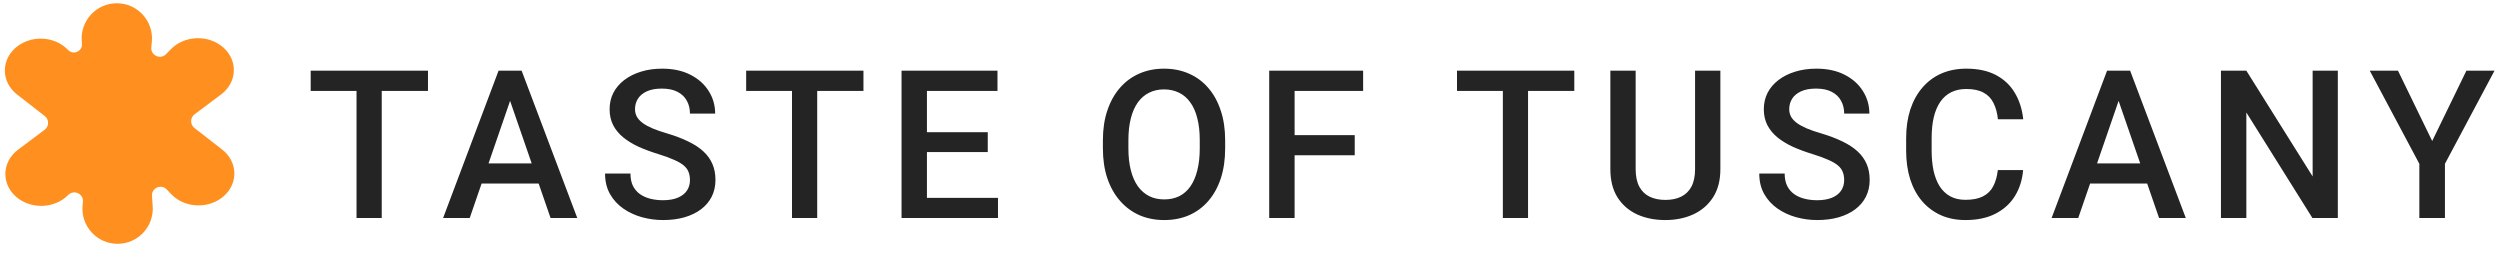 <svg xmlns="http://www.w3.org/2000/svg" width="291" height="32" viewBox="0 0 291 32" fill="none"><path d="M44.434 8.227V25.379H41.5V8.227H44.434ZM49.817 8.227V10.583H36.164V8.227H49.817ZM59.798 10.512L54.674 25.379H51.576L58.032 8.227H60.011L59.798 10.512ZM64.087 25.379L58.95 10.512L58.727 8.227H60.717L67.196 25.379H64.087ZM63.839 19.018V21.362H54.509V19.018H63.839ZM80.311 20.961C80.311 20.608 80.256 20.294 80.147 20.019C80.044 19.744 79.86 19.493 79.593 19.265C79.326 19.037 78.949 18.817 78.462 18.605C77.983 18.386 77.37 18.162 76.624 17.934C75.808 17.683 75.054 17.404 74.362 17.098C73.679 16.783 73.082 16.422 72.572 16.014C72.061 15.598 71.665 15.122 71.382 14.588C71.099 14.046 70.958 13.422 70.958 12.715C70.958 12.016 71.103 11.38 71.394 10.807C71.692 10.234 72.112 9.739 72.654 9.323C73.204 8.899 73.852 8.573 74.598 8.345C75.344 8.109 76.169 7.992 77.072 7.992C78.344 7.992 79.44 8.227 80.359 8.698C81.285 9.17 81.996 9.802 82.491 10.595C82.993 11.388 83.245 12.264 83.245 13.222H80.311C80.311 12.656 80.19 12.158 79.946 11.726C79.711 11.286 79.349 10.941 78.862 10.689C78.383 10.438 77.775 10.312 77.037 10.312C76.338 10.312 75.756 10.418 75.293 10.63C74.83 10.842 74.484 11.129 74.256 11.49C74.029 11.851 73.915 12.26 73.915 12.715C73.915 13.037 73.989 13.332 74.139 13.599C74.288 13.858 74.516 14.101 74.822 14.329C75.128 14.549 75.513 14.757 75.976 14.954C76.44 15.15 76.986 15.338 77.614 15.519C78.564 15.802 79.392 16.116 80.099 16.461C80.806 16.799 81.395 17.184 81.866 17.616C82.338 18.048 82.691 18.539 82.927 19.088C83.162 19.63 83.28 20.247 83.28 20.938C83.28 21.66 83.135 22.312 82.844 22.893C82.553 23.467 82.137 23.957 81.595 24.366C81.061 24.766 80.417 25.077 79.663 25.296C78.917 25.509 78.085 25.614 77.166 25.614C76.341 25.614 75.529 25.505 74.728 25.285C73.934 25.065 73.212 24.731 72.56 24.283C71.908 23.828 71.39 23.262 71.005 22.587C70.62 21.904 70.428 21.107 70.428 20.196H73.385C73.385 20.753 73.479 21.228 73.667 21.621C73.864 22.014 74.135 22.336 74.48 22.587C74.826 22.831 75.226 23.011 75.682 23.129C76.145 23.247 76.64 23.306 77.166 23.306C77.857 23.306 78.434 23.207 78.898 23.011C79.369 22.815 79.722 22.54 79.958 22.186C80.194 21.833 80.311 21.425 80.311 20.961ZM95.123 8.227V25.379H92.189V8.227H95.123ZM100.506 8.227V10.583H86.853V8.227H100.506ZM116.166 23.035V25.379H107.06V23.035H116.166ZM107.896 8.227V25.379H104.939V8.227H107.896ZM114.976 15.389V17.698H107.06V15.389H114.976ZM116.107 8.227V10.583H107.06V8.227H116.107ZM142.608 16.332V17.274C142.608 18.57 142.439 19.732 142.101 20.761C141.763 21.79 141.28 22.666 140.652 23.388C140.032 24.111 139.286 24.664 138.414 25.049C137.542 25.426 136.576 25.614 135.516 25.614C134.464 25.614 133.502 25.426 132.63 25.049C131.766 24.664 131.016 24.111 130.38 23.388C129.744 22.666 129.249 21.79 128.896 20.761C128.55 19.732 128.377 18.57 128.377 17.274V16.332C128.377 15.036 128.55 13.878 128.896 12.857C129.241 11.828 129.728 10.952 130.356 10.23C130.992 9.499 131.742 8.946 132.606 8.569C133.478 8.184 134.44 7.992 135.492 7.992C136.553 7.992 137.519 8.184 138.39 8.569C139.262 8.946 140.012 9.499 140.64 10.23C141.269 10.952 141.752 11.828 142.089 12.857C142.435 13.878 142.608 15.036 142.608 16.332ZM139.651 17.274V16.308C139.651 15.35 139.557 14.506 139.368 13.775C139.187 13.037 138.917 12.421 138.555 11.926C138.202 11.424 137.766 11.046 137.248 10.795C136.729 10.536 136.144 10.406 135.492 10.406C134.841 10.406 134.26 10.536 133.749 10.795C133.239 11.046 132.803 11.424 132.441 11.926C132.088 12.421 131.817 13.037 131.629 13.775C131.44 14.506 131.346 15.35 131.346 16.308V17.274C131.346 18.232 131.44 19.081 131.629 19.819C131.817 20.557 132.092 21.181 132.453 21.692C132.822 22.194 133.262 22.575 133.773 22.834C134.283 23.086 134.864 23.211 135.516 23.211C136.176 23.211 136.761 23.086 137.271 22.834C137.782 22.575 138.214 22.194 138.567 21.692C138.92 21.181 139.187 20.557 139.368 19.819C139.557 19.081 139.651 18.232 139.651 17.274ZM150.693 8.227V25.379H147.736V8.227H150.693ZM157.69 15.731V18.075H149.939V15.731H157.69ZM158.668 8.227V10.583H149.939V8.227H158.668ZM177.865 8.227V25.379H174.932V8.227H177.865ZM183.248 8.227V10.583H169.595V8.227H183.248ZM197.306 8.227H200.251V19.689C200.251 20.993 199.968 22.084 199.403 22.964C198.837 23.844 198.068 24.507 197.094 24.955C196.128 25.395 195.048 25.614 193.854 25.614C192.621 25.614 191.522 25.395 190.556 24.955C189.59 24.507 188.828 23.844 188.27 22.964C187.721 22.084 187.446 20.993 187.446 19.689V8.227H190.391V19.689C190.391 20.514 190.532 21.193 190.815 21.727C191.098 22.253 191.498 22.642 192.016 22.893C192.535 23.145 193.147 23.27 193.854 23.27C194.561 23.27 195.17 23.145 195.68 22.893C196.198 22.642 196.599 22.253 196.882 21.727C197.164 21.193 197.306 20.514 197.306 19.689V8.227ZM214.662 20.961C214.662 20.608 214.607 20.294 214.497 20.019C214.395 19.744 214.21 19.493 213.943 19.265C213.676 19.037 213.299 18.817 212.812 18.605C212.333 18.386 211.72 18.162 210.974 17.934C210.158 17.683 209.404 17.404 208.713 17.098C208.029 16.783 207.433 16.422 206.922 16.014C206.412 15.598 206.015 15.122 205.732 14.588C205.45 14.046 205.308 13.422 205.308 12.715C205.308 12.016 205.453 11.38 205.744 10.807C206.042 10.234 206.463 9.739 207.005 9.323C207.554 8.899 208.202 8.573 208.948 8.345C209.694 8.109 210.519 7.992 211.422 7.992C212.694 7.992 213.79 8.227 214.709 8.698C215.635 9.17 216.346 9.802 216.841 10.595C217.343 11.388 217.595 12.264 217.595 13.222H214.662C214.662 12.656 214.54 12.158 214.296 11.726C214.061 11.286 213.7 10.941 213.213 10.689C212.734 10.438 212.125 10.312 211.387 10.312C210.688 10.312 210.107 10.418 209.643 10.63C209.18 10.842 208.834 11.129 208.607 11.49C208.379 11.851 208.265 12.26 208.265 12.715C208.265 13.037 208.34 13.332 208.489 13.599C208.638 13.858 208.866 14.101 209.172 14.329C209.478 14.549 209.863 14.757 210.326 14.954C210.79 15.15 211.336 15.338 211.964 15.519C212.914 15.802 213.743 16.116 214.45 16.461C215.156 16.799 215.745 17.184 216.217 17.616C216.688 18.048 217.041 18.539 217.277 19.088C217.512 19.63 217.63 20.247 217.63 20.938C217.63 21.66 217.485 22.312 217.194 22.893C216.904 23.467 216.487 23.957 215.946 24.366C215.412 24.766 214.768 25.077 214.014 25.296C213.268 25.509 212.435 25.614 211.516 25.614C210.692 25.614 209.879 25.505 209.078 25.285C208.285 25.065 207.562 24.731 206.91 24.283C206.258 23.828 205.74 23.262 205.355 22.587C204.97 21.904 204.778 21.107 204.778 20.196H207.735C207.735 20.753 207.829 21.228 208.018 21.621C208.214 22.014 208.485 22.336 208.83 22.587C209.176 22.831 209.576 23.011 210.032 23.129C210.495 23.247 210.99 23.306 211.516 23.306C212.207 23.306 212.785 23.207 213.248 23.011C213.719 22.815 214.073 22.54 214.308 22.186C214.544 21.833 214.662 21.425 214.662 20.961ZM232.547 19.795H235.492C235.398 20.918 235.084 21.919 234.55 22.799C234.016 23.671 233.266 24.358 232.3 24.861C231.334 25.363 230.16 25.614 228.778 25.614C227.718 25.614 226.763 25.426 225.915 25.049C225.067 24.664 224.341 24.122 223.736 23.423C223.131 22.717 222.668 21.864 222.346 20.867C222.032 19.87 221.875 18.755 221.875 17.522V16.096C221.875 14.863 222.036 13.748 222.358 12.751C222.688 11.753 223.159 10.901 223.771 10.194C224.384 9.48 225.118 8.934 225.974 8.557C226.838 8.18 227.808 7.992 228.884 7.992C230.25 7.992 231.405 8.243 232.347 8.745C233.29 9.248 234.02 9.943 234.538 10.831C235.064 11.718 235.386 12.735 235.504 13.882H232.559C232.481 13.143 232.308 12.511 232.041 11.985C231.782 11.459 231.397 11.058 230.886 10.783C230.376 10.501 229.708 10.359 228.884 10.359C228.208 10.359 227.619 10.485 227.117 10.736C226.614 10.988 226.194 11.357 225.856 11.844C225.519 12.331 225.263 12.931 225.091 13.646C224.926 14.353 224.843 15.162 224.843 16.073V17.522C224.843 18.386 224.918 19.171 225.067 19.878C225.224 20.577 225.46 21.177 225.774 21.68C226.096 22.183 226.504 22.571 226.999 22.846C227.494 23.121 228.087 23.259 228.778 23.259C229.618 23.259 230.297 23.125 230.816 22.858C231.342 22.591 231.739 22.202 232.006 21.692C232.28 21.173 232.461 20.541 232.547 19.795ZM247.029 10.512L241.905 25.379H238.806L245.262 8.227H247.241L247.029 10.512ZM251.317 25.379L246.181 10.512L245.957 8.227H247.948L254.427 25.379H251.317ZM251.069 19.018V21.362H241.74V19.018H251.069ZM272.124 8.227V25.379H269.167L261.475 13.092V25.379H258.518V8.227H261.475L269.191 20.537V8.227H272.124ZM279.125 8.227L283.107 16.414L287.089 8.227H290.363L284.591 19.065V25.379H281.611V19.065L275.839 8.227H279.125Z" fill="#242424"></path><path fill-rule="evenodd" clip-rule="evenodd" d="M9.515 4.769C9.343 2.397 11.22 0.379 13.598 0.379C16.009 0.379 17.898 2.452 17.674 4.853L17.612 5.514C17.525 6.45 18.66 6.978 19.32 6.309L19.91 5.711C21.499 4.098 24.293 4.016 25.998 5.532C27.727 7.068 27.606 9.59 25.738 10.991L22.648 13.308C22.12 13.704 22.113 14.492 22.633 14.897L25.858 17.408C27.672 18.822 27.764 21.305 26.058 22.821C24.33 24.358 21.494 24.251 19.918 22.59L19.41 22.055C18.764 21.373 17.619 21.878 17.688 22.815L17.773 23.989C17.945 26.36 16.067 28.379 13.689 28.379C11.278 28.379 9.389 26.306 9.613 23.905L9.653 23.484C9.74 22.548 8.594 22.03 7.934 22.699C6.344 24.313 3.551 24.395 1.845 22.878C0.117 21.342 0.238 18.82 2.106 17.42L5.199 15.1C5.726 14.705 5.733 13.916 5.213 13.511L1.986 10.998C0.172 9.584 0.08 7.101 1.786 5.585C3.514 4.049 6.35 4.156 7.926 5.816C8.531 6.454 9.603 5.981 9.539 5.104L9.515 4.769Z" fill="#FF8F1F"></path></svg>